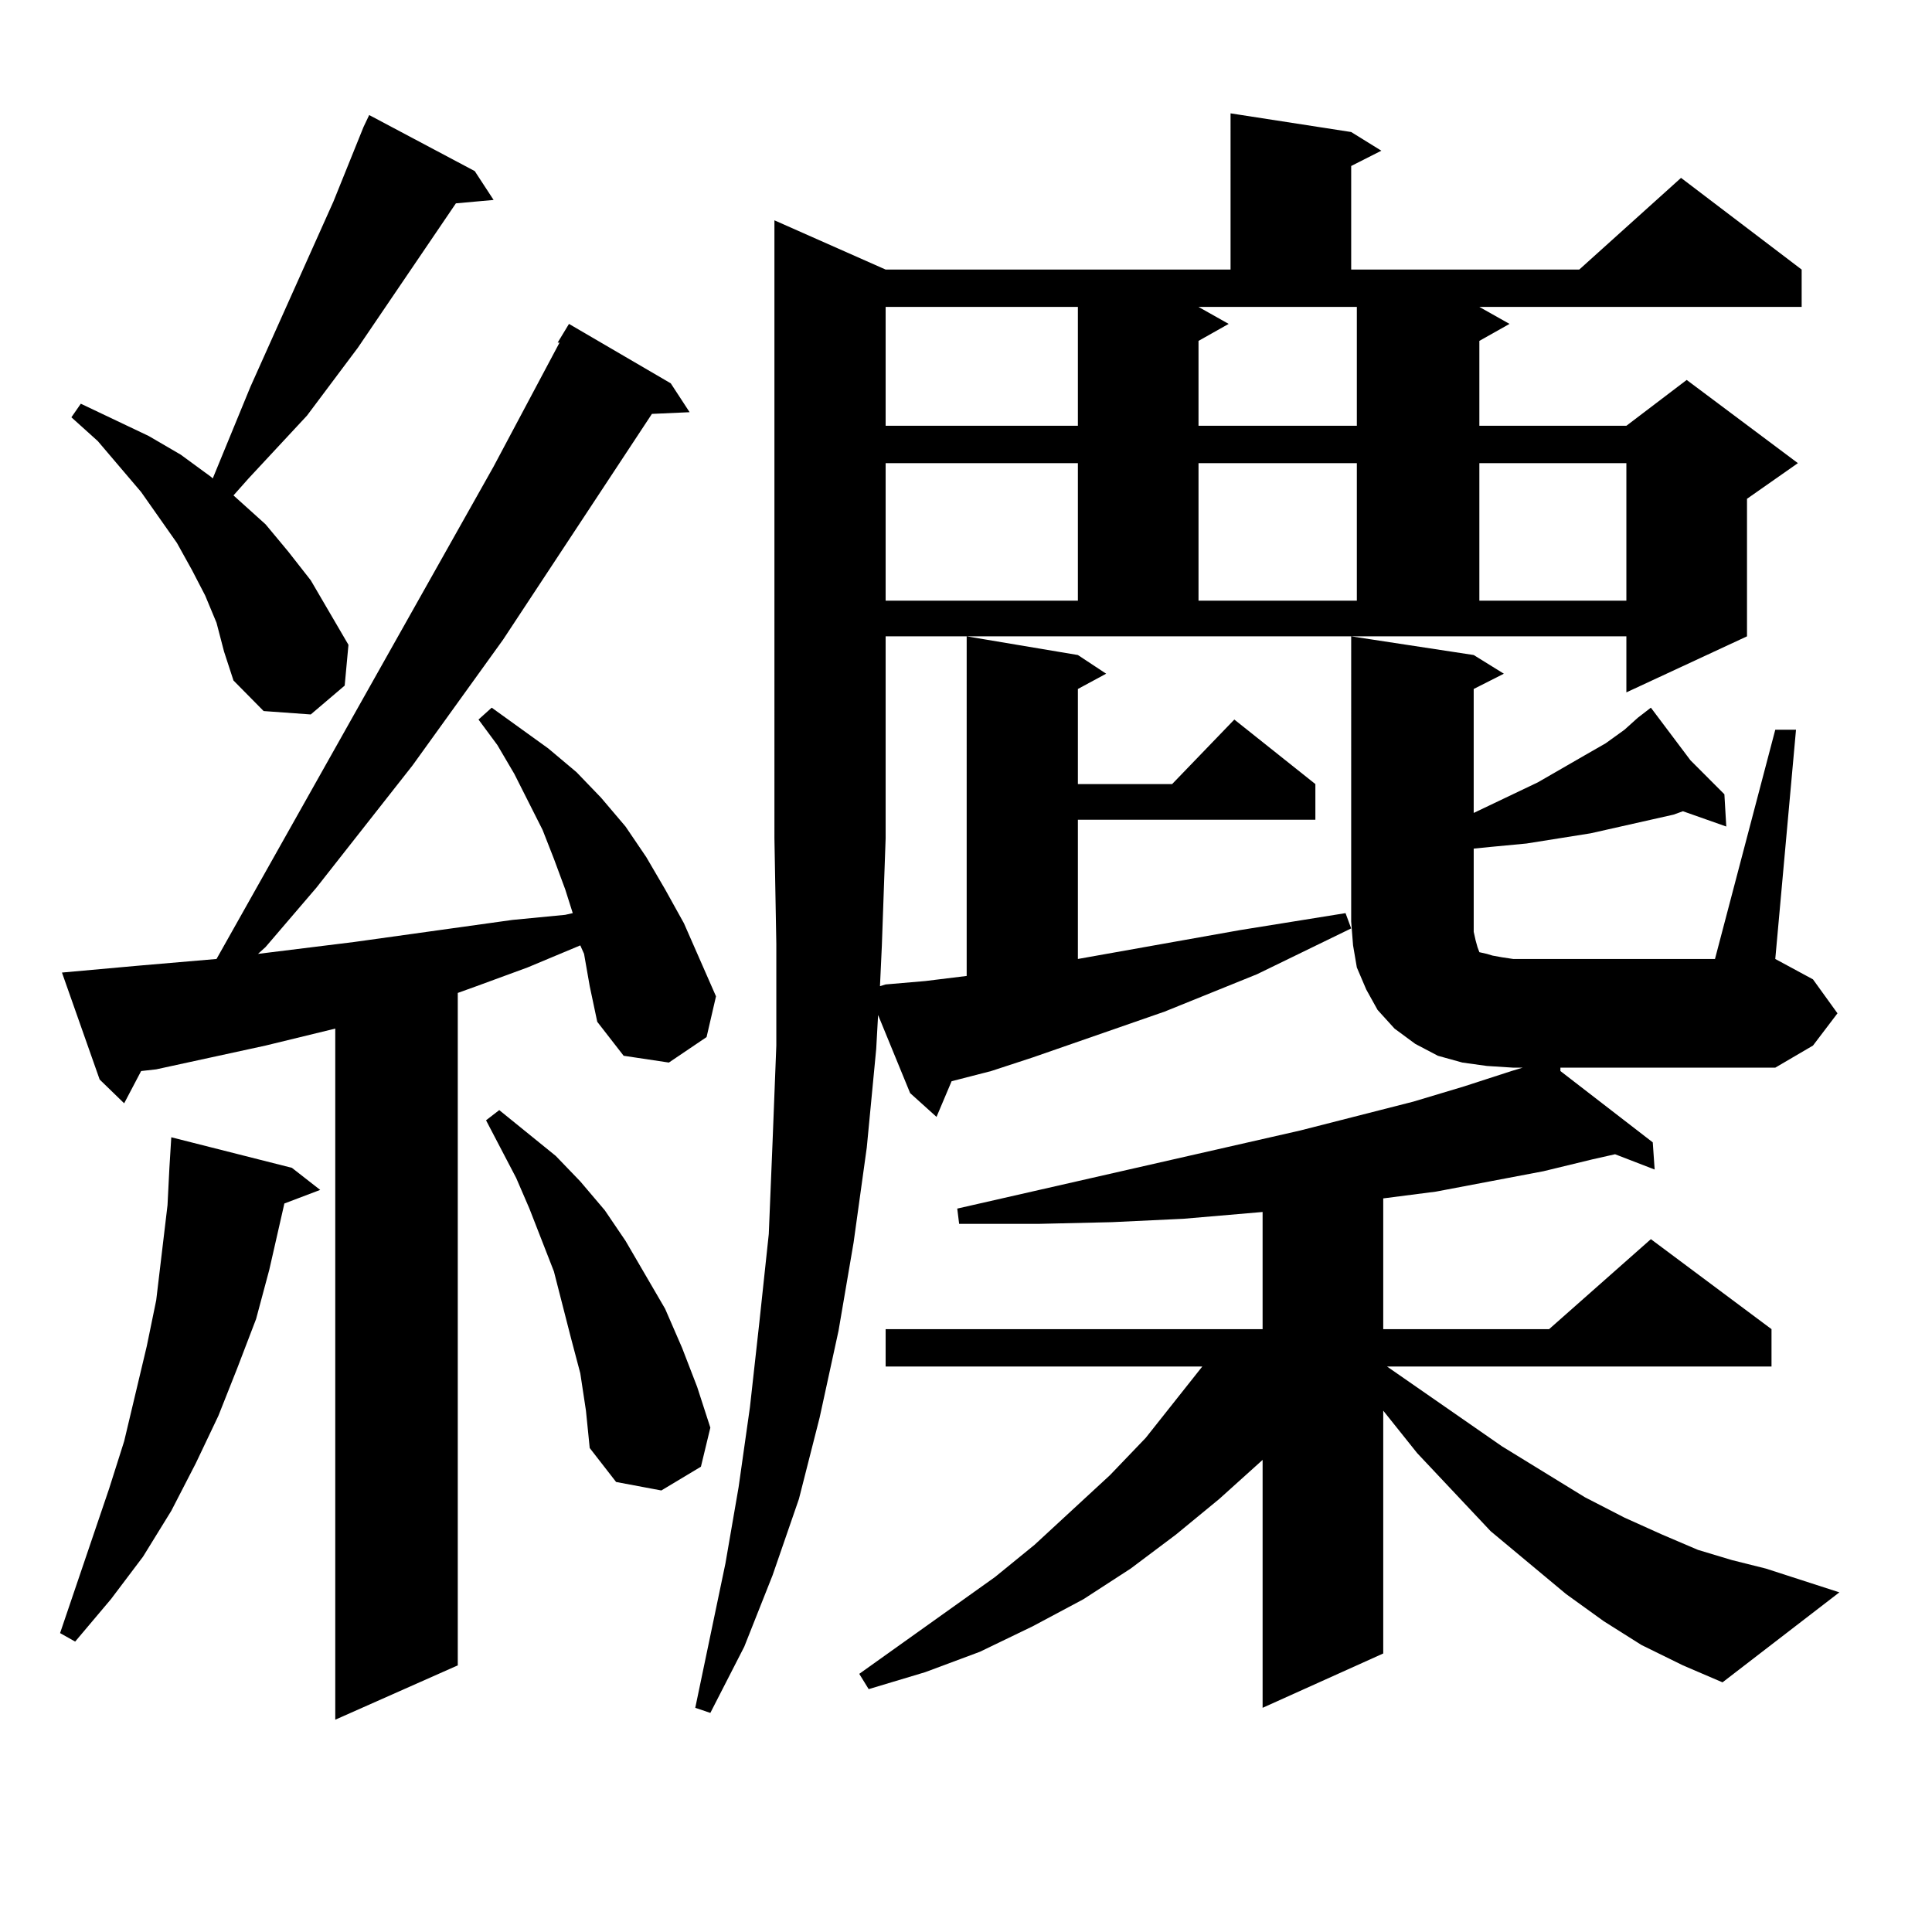<?xml version="1.0" encoding="utf-8"?>
<!-- Generator: Adobe Illustrator 16.0.0, SVG Export Plug-In . SVG Version: 6.00 Build 0)  -->
<!DOCTYPE svg PUBLIC "-//W3C//DTD SVG 1.1//EN" "http://www.w3.org/Graphics/SVG/1.1/DTD/svg11.dtd">
<svg version="1.1" id="图层_1" xmlns="http://www.w3.org/2000/svg" xmlns:xlink="http://www.w3.org/1999/xlink" x="0px" y="0px"
	 width="1000px" height="1000px" viewBox="0 0 1000 1000" enable-background="new 0 0 1000 1000" xml:space="preserve">
<path d="M151.094,604.469l14.634,11.426l-18.536,7.031l-7.805,34.277l-6.829,25.488l-9.756,25.488l-9.756,24.609l-11.707,24.609
	l-12.683,24.609l-14.634,23.73l-16.585,21.973l-18.536,21.973l-7.805-4.395l25.365-74.707l7.805-24.609l11.707-49.219l4.878-23.73
	l2.927-24.609l2.927-24.609l0.976-19.336l0.976-15.82L151.094,604.469z M302.31,493.727l-1.951-4.395l-27.316,11.426l-26.341,9.668
	l-9.756,3.516v348.047l-63.413,28.125V532.398l-36.097,8.789l-56.584,12.305l-7.805,0.879l-8.78,16.699l-12.683-12.305
	l-19.512-55.371l39.023-3.516l40.975-3.516L255.481,241.48l34.146-64.16h-0.976l5.854-9.668l52.682,30.762l9.756,14.941
	l-19.512,0.879l-77.071,116.895l-46.828,65.039l-49.755,63.281l-26.341,30.762l-3.902,3.516l49.755-6.152l81.949-11.426
	l27.316-2.637l3.902-0.879l-3.902-12.305l-5.854-15.82l-5.854-14.941l-14.634-29.004l-8.78-14.941l-9.756-13.184l6.829-6.152
	l29.268,21.094l14.634,12.305l12.683,13.184l12.683,14.941l10.731,15.82l9.756,16.699l9.756,17.578l16.585,37.793l-4.878,21.094
	l-19.512,13.184l-23.414-3.516l-13.658-17.578l-3.902-18.457L302.31,493.727z M112.07,322.34l-5.854-14.063l-6.829-13.184
	l-7.805-14.063l-18.536-26.367l-22.438-26.367L36.95,215.992l4.878-7.031l35.121,16.699l16.585,9.668l15.609,11.426l0.976,0.879
	l19.512-47.461l42.926-95.801l15.609-38.672l2.927-6.152l54.633,29.004l9.756,14.941l-19.512,1.758l-50.73,74.707l-26.341,35.156
	l-30.243,32.52l-7.805,8.789l16.585,14.941l11.707,14.063l11.707,14.941l9.756,16.699l9.756,16.699l-1.951,21.094l-17.561,14.941
	l-24.39-1.758l-15.609-15.82l-4.878-14.941L112.07,322.34z M300.358,710.816l-4.878-18.457l-8.78-34.277l-12.683-32.52l-6.829-15.82
	l-7.805-14.941l-7.805-14.941l6.829-5.273l29.268,23.73l12.683,13.184l12.683,14.941l10.731,15.82l20.487,35.156l8.78,20.215
	l7.805,20.215l6.829,21.094l-4.878,20.215l-20.487,12.305l-23.414-4.395l-13.658-17.578l-1.951-19.336L300.358,710.816z
	 M453.525,542.945l-4.878,50.977l-6.829,49.219l-7.805,45.703l-9.756,44.824l-10.731,42.188l-13.658,39.551l-14.634,36.914
	l-17.561,34.277l-7.805-2.637l15.609-74.707l6.829-39.551l5.854-41.309l4.878-43.945l4.878-45.703l1.951-47.461l1.951-50.098
	v-52.734l-0.976-54.492V114.039l57.56,25.488h178.532V58.668l62.438,9.668l15.609,9.668l-15.609,7.91v53.613h118.046l52.682-47.461
	l62.438,47.461v19.336H765.713l15.609,8.789l-15.609,8.789v43.945h76.096l31.219-23.73l57.56,43.066l-26.341,18.457v71.191
	l-62.438,29.004v-29.004H458.403v104.59l-1.951,55.371l-0.976,21.094l2.927-0.879l20.487-1.758l21.463-2.637V329.371l57.56,9.668
	l14.634,9.668l-14.634,7.91v49.219h48.779l32.194-33.398l41.95,33.398v18.457H557.913v72.07l83.9-14.941l54.633-8.789l2.927,7.91
	l-48.779,23.73l-47.804,19.336l-68.291,23.73l-21.463,7.031l-20.487,5.273l-7.805,18.457l-13.658-12.305l-16.585-40.43
	L453.525,542.945z M918.88,377.711h10.731L918.88,496.363l19.512,10.547l12.683,17.578l-12.683,16.699l-19.512,11.426H807.663v1.758
	l47.804,36.914l0.976,14.063l-20.487-7.91l-11.707,2.637l-25.365,6.152l-55.608,10.547l-27.316,3.516v67.676h85.852l52.682-46.582
	l62.438,46.582v19.336h-199.02l59.511,41.309l42.926,26.367l20.487,10.547l19.512,8.789l18.536,7.91l17.561,5.273l17.561,4.395
	l38.048,12.305l-60.486,46.582l-20.487-8.789l-21.463-10.547l-19.512-12.305l-19.512-14.063l-39.023-32.52l-38.048-40.43
	l-17.561-21.973v125.684l-62.438,28.125v-128.32l-22.438,20.215l-22.438,18.457l-23.414,17.578l-24.39,15.82l-26.341,14.063
	l-27.316,13.184l-28.292,10.547l-29.268,8.789l-4.878-7.91l70.242-50.098l20.487-16.699l39.023-36.035l18.536-19.336l29.268-36.914
	H458.403v-19.336h195.117V627.32l-40.975,3.516l-37.072,1.758l-38.048,0.879h-40.975l-0.976-7.91l177.557-40.43l58.535-14.941
	l26.341-7.91l24.39-7.91l5.854-1.758h-4.878l-13.658-0.879l-12.683-1.758l-12.683-3.516l-11.707-6.152l-10.731-7.91l-8.78-9.668
	l-5.854-10.547l-4.878-11.426l-1.951-11.426l-0.976-12.305V329.371l63.413,9.668l15.609,9.668l-15.609,7.91v64.16l33.17-15.82
	l24.39-14.063l10.731-6.152l9.756-7.031l6.829-6.152l6.829-5.273l20.487,27.246l17.561,17.578l0.976,16.699l-22.438-7.91
	l-4.878,1.758l-42.926,9.668l-16.585,2.637l-16.585,2.637l-18.536,1.758l-8.78,0.879v37.793v5.273l0.976,4.395l0.976,3.516
	l0.976,2.637l3.902,0.879l2.927,0.879l4.878,0.879l5.854,0.879h104.388L918.88,377.711z M458.403,158.863v61.523h99.51v-61.523
	H458.403z M458.403,239.723v71.191h99.51v-71.191H458.403z M635.96,167.652l-15.609,8.789v43.945H702.3v-61.523h-81.949
	L635.96,167.652z M620.351,239.723v71.191H702.3v-71.191H620.351z M765.713,239.723v71.191h76.096v-71.191H765.713z"/>
</svg>

